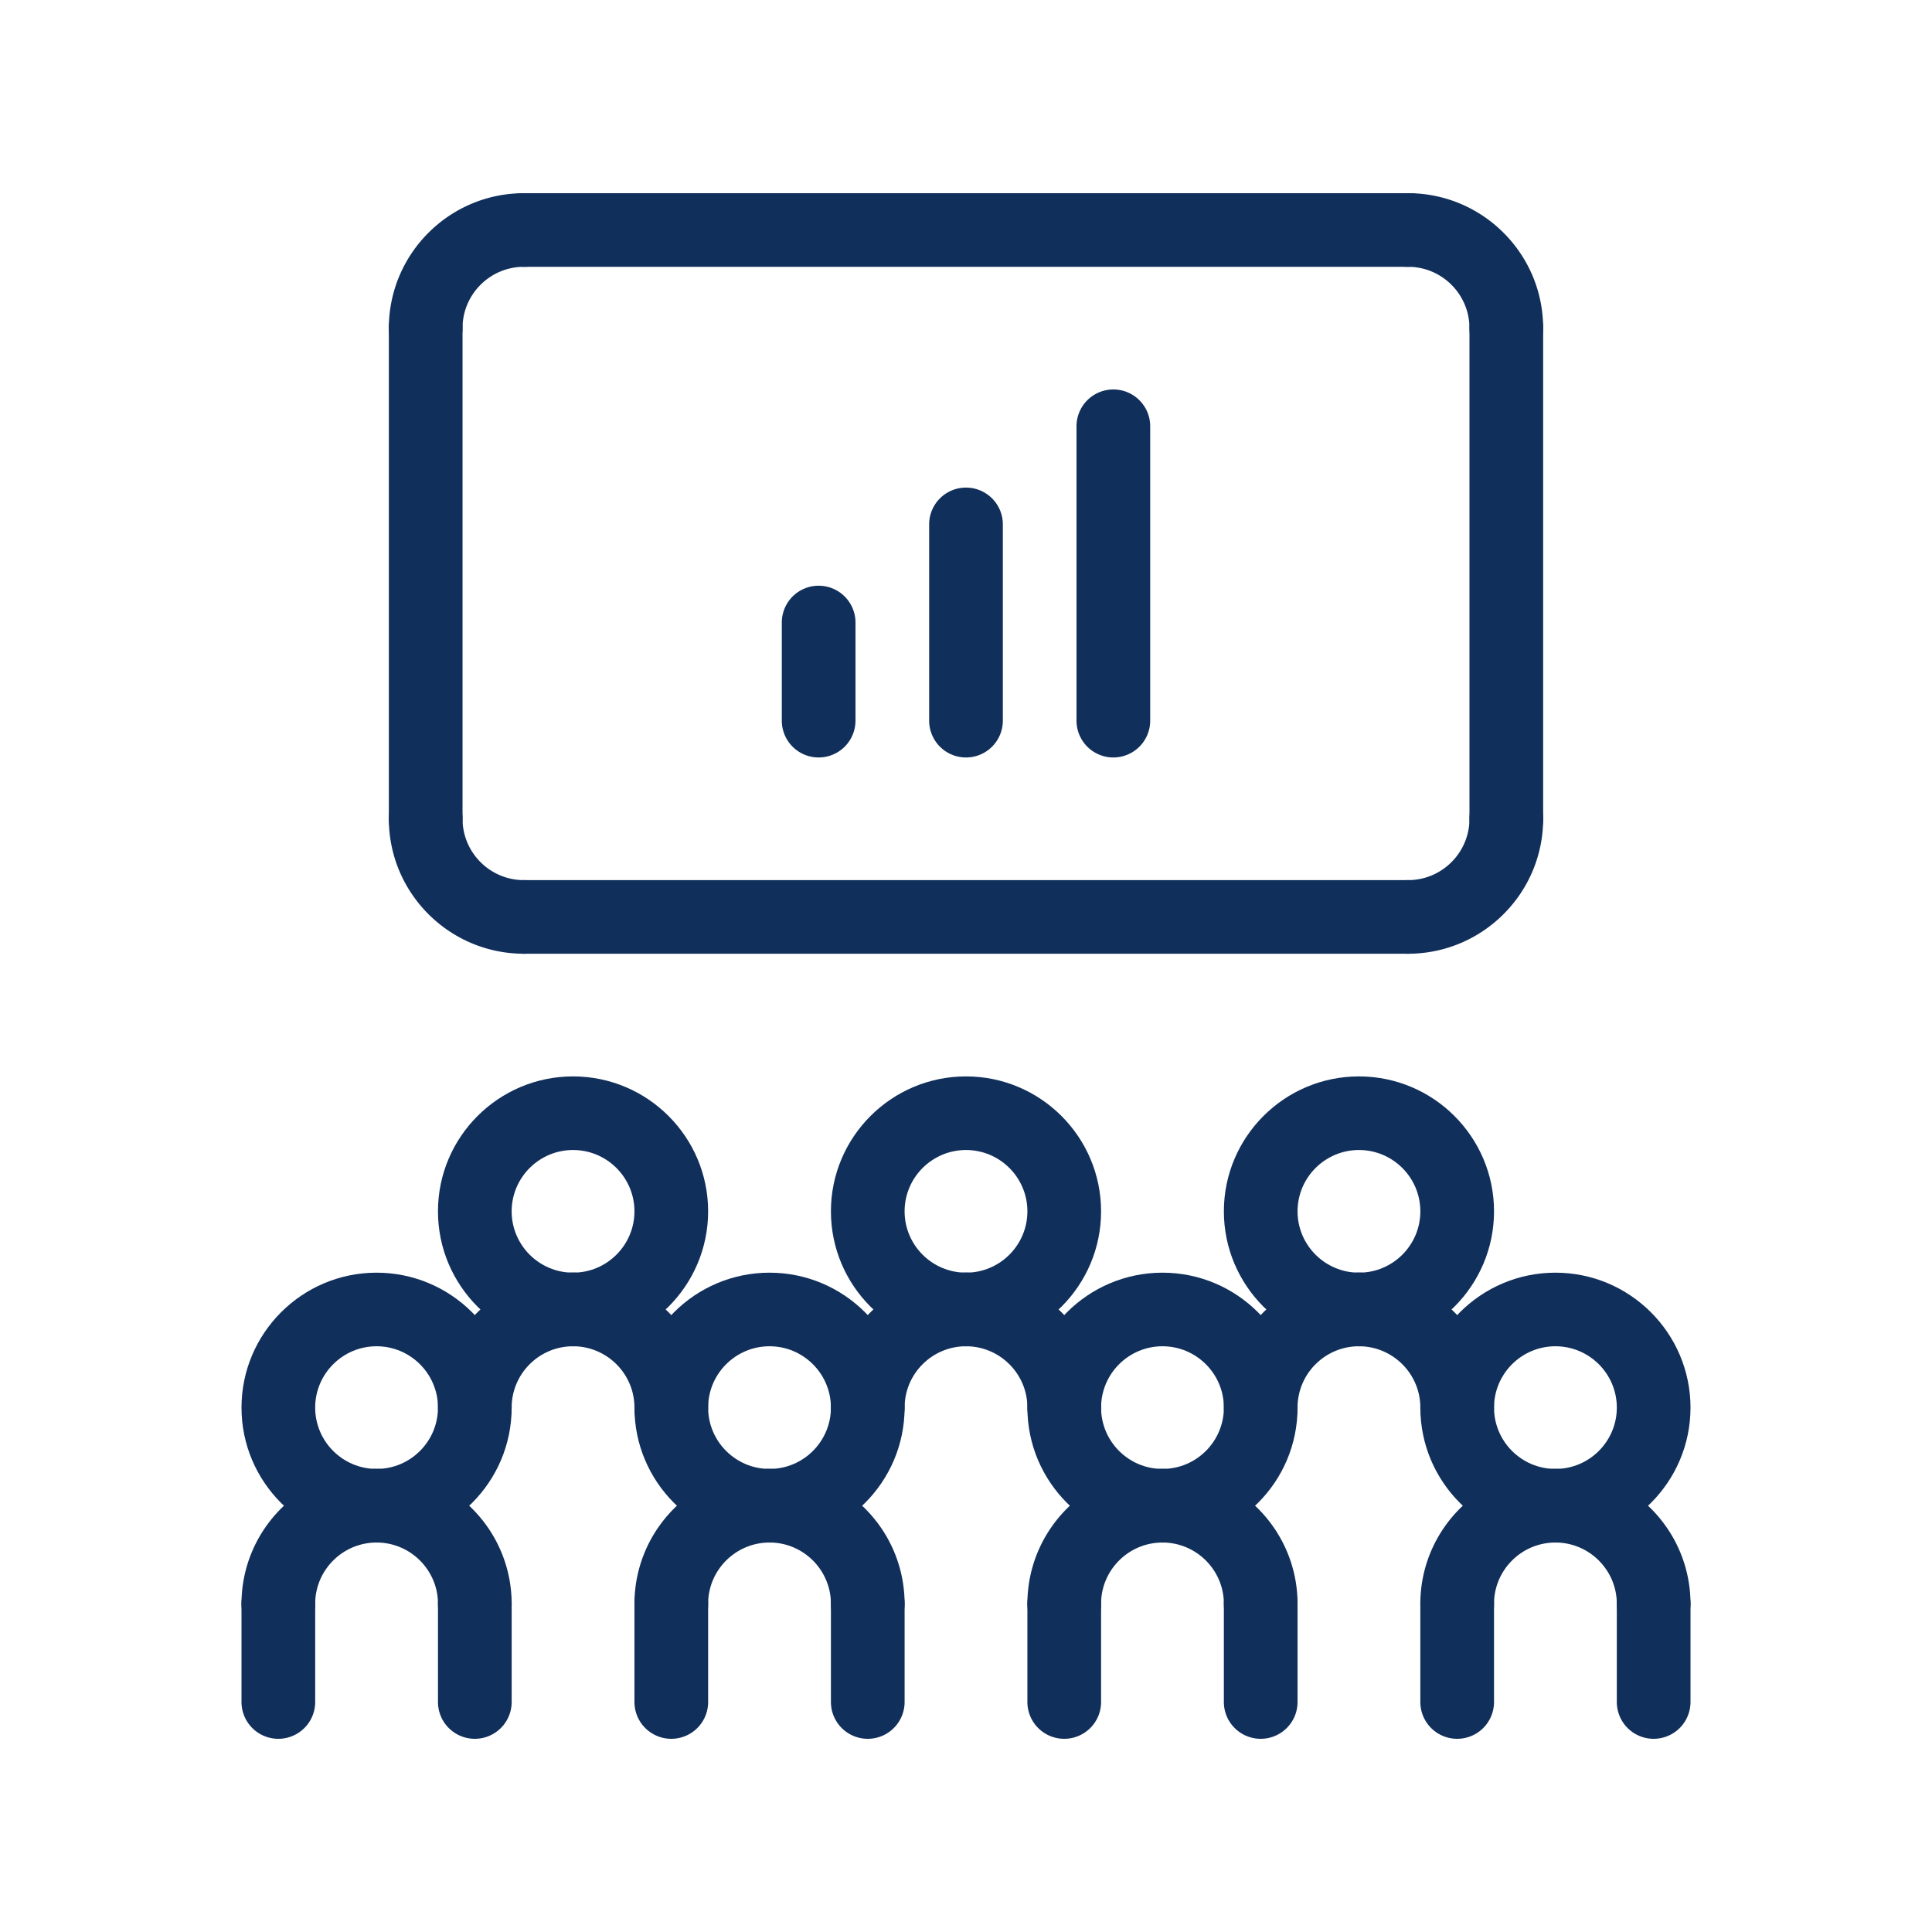 <?xml version="1.0" encoding="UTF-8"?>
<svg data-bbox="25 19.998 150 160.002" viewBox="0 0 200 200" height="200" width="200" xmlns="http://www.w3.org/2000/svg" data-type="color">
    <g>
        <path d="M44.068 37.778a3.812 3.812 0 0 1-3.814-3.81C40.254 26.266 46.527 20 54.237 20a3.811 3.811 0 1 1 0 7.62c-3.505 0-6.356 2.848-6.356 6.349a3.811 3.811 0 0 1-3.813 3.809z" fill="#112F5B" data-color="1"/>
        <path d="M155.932 37.778a3.812 3.812 0 0 1-3.814-3.81c0-3.501-2.851-6.349-6.356-6.349a3.811 3.811 0 1 1 0-7.62c7.71 0 13.983 6.266 13.983 13.968a3.81 3.81 0 0 1-3.813 3.811z" fill="#112F5B" data-color="1"/>
        <path d="M145.763 98.73a3.812 3.812 0 0 1-3.814-3.81 3.812 3.812 0 0 1 3.814-3.81c3.505 0 6.356-2.848 6.356-6.349 0-2.104 1.707-3.81 3.814-3.81s3.814 1.705 3.814 3.81c-.001 7.703-6.274 13.969-13.984 13.969z" fill="#112F5B" data-color="1"/>
        <path d="M54.237 98.73c-7.71 0-13.983-6.266-13.983-13.968 0-2.104 1.707-3.81 3.814-3.81s3.814 1.705 3.814 3.81c0 3.501 2.851 6.349 6.356 6.349a3.812 3.812 0 0 1 3.814 3.81 3.812 3.812 0 0 1-3.815 3.809z" fill="#112F5B" data-color="1"/>
        <path d="M145.763 27.619H54.237c-2.106 0-3.814-1.705-3.814-3.81S52.131 20 54.237 20h91.525a3.81 3.81 0 1 1 .001 7.619z" fill="#112F5B" data-color="1"/>
        <path d="M145.763 98.73H54.237a3.812 3.812 0 0 1-3.814-3.81 3.812 3.812 0 0 1 3.814-3.81h91.525a3.81 3.81 0 1 1 .001 7.62z" fill="#112F5B" data-color="1"/>
        <path d="M155.932 88.571a3.812 3.812 0 0 1-3.814-3.81V33.968c0-2.104 1.707-3.81 3.814-3.81s3.814 1.705 3.814 3.81v50.794a3.81 3.81 0 0 1-3.814 3.809z" fill="#112F5B" data-color="1"/>
        <path d="M44.068 88.571a3.812 3.812 0 0 1-3.814-3.81V33.968c0-2.104 1.707-3.81 3.814-3.81s3.814 1.705 3.814 3.81v50.794a3.812 3.812 0 0 1-3.814 3.809z" fill="#112F5B" data-color="1"/>
        <path d="M28.814 169.841a3.812 3.812 0 0 1-3.814-3.81c0-7.702 6.273-13.968 13.983-13.968a3.811 3.811 0 1 1 0 7.62c-3.505 0-6.356 2.848-6.356 6.349a3.81 3.81 0 0 1-3.813 3.809z" fill="#112F5B" data-color="1"/>
        <path d="M49.153 169.841a3.812 3.812 0 0 1-3.814-3.81c0-3.501-2.851-6.349-6.356-6.349a3.811 3.811 0 1 1 0-7.62c7.71 0 13.983 6.266 13.983 13.968a3.811 3.811 0 0 1-3.813 3.811z" fill="#112F5B" data-color="1"/>
        <path d="M38.983 159.683c-7.71 0-13.983-6.266-13.983-13.968s6.273-13.968 13.983-13.968 13.983 6.266 13.983 13.968-6.273 13.968-13.983 13.968zm0-20.318c-3.505 0-6.356 2.848-6.356 6.349s2.851 6.349 6.356 6.349 6.356-2.848 6.356-6.349-2.851-6.349-6.356-6.349z" fill="#112F5B" data-color="1"/>
        <path d="M28.814 180A3.812 3.812 0 0 1 25 176.19v-10.159c0-2.104 1.707-3.81 3.814-3.81s3.814 1.705 3.814 3.81v10.159a3.812 3.812 0 0 1-3.814 3.81z" fill="#112F5B" data-color="1"/>
        <path d="M49.153 180a3.812 3.812 0 0 1-3.814-3.81v-10.159c0-2.104 1.707-3.81 3.814-3.81s3.814 1.705 3.814 3.81v10.159a3.812 3.812 0 0 1-3.814 3.81z" fill="#112F5B" data-color="1"/>
        <path d="M69.492 169.841a3.812 3.812 0 0 1-3.814-3.81c0-7.702 6.273-13.968 13.983-13.968a3.811 3.811 0 1 1 0 7.62c-3.505 0-6.356 2.848-6.356 6.349a3.81 3.81 0 0 1-3.813 3.809z" fill="#112F5B" data-color="1"/>
        <path d="M89.831 169.841a3.812 3.812 0 0 1-3.814-3.81c0-3.501-2.851-6.349-6.356-6.349a3.811 3.811 0 1 1 0-7.62c7.71 0 13.983 6.266 13.983 13.968a3.811 3.811 0 0 1-3.813 3.811z" fill="#112F5B" data-color="1"/>
        <path d="M79.661 159.683c-7.71 0-13.983-6.266-13.983-13.968s6.273-13.968 13.983-13.968 13.983 6.266 13.983 13.968-6.273 13.968-13.983 13.968zm0-20.318c-3.505 0-6.356 2.848-6.356 6.349s2.851 6.349 6.356 6.349 6.356-2.848 6.356-6.349-2.851-6.349-6.356-6.349z" fill="#112F5B" data-color="1"/>
        <path d="M69.492 180a3.812 3.812 0 0 1-3.814-3.81v-10.159a3.812 3.812 0 0 1 3.814-3.81 3.812 3.812 0 0 1 3.814 3.81v10.159a3.812 3.812 0 0 1-3.814 3.81z" fill="#112F5B" data-color="1"/>
        <path d="M89.831 180a3.812 3.812 0 0 1-3.814-3.81v-10.159a3.812 3.812 0 0 1 3.814-3.81 3.812 3.812 0 0 1 3.814 3.81v10.159a3.812 3.812 0 0 1-3.814 3.81z" fill="#112F5B" data-color="1"/>
        <path d="M110.169 169.841a3.812 3.812 0 0 1-3.814-3.81c0-7.702 6.273-13.968 13.983-13.968a3.811 3.811 0 1 1 0 7.62c-3.505 0-6.356 2.848-6.356 6.349a3.81 3.81 0 0 1-3.813 3.809z" fill="#112F5B" data-color="1"/>
        <path d="M130.508 169.841a3.812 3.812 0 0 1-3.814-3.81c0-3.501-2.851-6.349-6.356-6.349a3.811 3.811 0 1 1 0-7.62c7.71 0 13.983 6.266 13.983 13.968a3.81 3.81 0 0 1-3.813 3.811z" fill="#112F5B" data-color="1"/>
        <path d="M120.339 159.683c-7.71 0-13.983-6.266-13.983-13.968s6.273-13.968 13.983-13.968 13.983 6.266 13.983 13.968-6.273 13.968-13.983 13.968zm0-20.318c-3.505 0-6.356 2.848-6.356 6.349s2.851 6.349 6.356 6.349 6.356-2.848 6.356-6.349-2.851-6.349-6.356-6.349z" fill="#112F5B" data-color="1"/>
        <path d="M110.169 180a3.812 3.812 0 0 1-3.814-3.81v-10.159a3.812 3.812 0 0 1 3.814-3.81 3.812 3.812 0 0 1 3.814 3.81v10.159a3.811 3.811 0 0 1-3.814 3.81z" fill="#112F5B" data-color="1"/>
        <path d="M130.508 180a3.812 3.812 0 0 1-3.814-3.81v-10.159a3.812 3.812 0 0 1 3.814-3.81 3.812 3.812 0 0 1 3.814 3.81v10.159a3.811 3.811 0 0 1-3.814 3.81z" fill="#112F5B" data-color="1"/>
        <path d="M150.847 169.841a3.812 3.812 0 0 1-3.814-3.81c0-7.702 6.273-13.968 13.983-13.968a3.811 3.811 0 1 1 0 7.62c-3.505 0-6.356 2.848-6.356 6.349a3.81 3.81 0 0 1-3.813 3.809z" fill="#112F5B" data-color="1"/>
        <path d="M171.186 169.841a3.812 3.812 0 0 1-3.814-3.81c0-3.501-2.851-6.349-6.356-6.349a3.811 3.811 0 1 1 0-7.62c7.71 0 13.983 6.266 13.983 13.968a3.81 3.81 0 0 1-3.813 3.811z" fill="#112F5B" data-color="1"/>
        <path d="M161.017 159.683c-7.71 0-13.983-6.266-13.983-13.968s6.273-13.968 13.983-13.968c7.71 0 13.983 6.266 13.983 13.968s-6.273 13.968-13.983 13.968zm0-20.318c-3.505 0-6.356 2.848-6.356 6.349s2.851 6.349 6.356 6.349 6.356-2.848 6.356-6.349-2.851-6.349-6.356-6.349z" fill="#112F5B" data-color="1"/>
        <path d="M150.847 180a3.812 3.812 0 0 1-3.814-3.81v-10.159c0-2.104 1.707-3.81 3.814-3.81s3.814 1.705 3.814 3.81v10.159a3.811 3.811 0 0 1-3.814 3.81z" fill="#112F5B" data-color="1"/>
        <path d="M171.186 180a3.812 3.812 0 0 1-3.814-3.81v-10.159a3.812 3.812 0 0 1 3.814-3.81 3.812 3.812 0 0 1 3.814 3.81v10.159a3.811 3.811 0 0 1-3.814 3.81z" fill="#112F5B" data-color="1"/>
        <path d="M49.153 149.524a3.812 3.812 0 0 1-3.814-3.81c0-7.702 6.273-13.968 13.983-13.968a3.811 3.811 0 1 1 0 7.62c-3.505 0-6.356 2.848-6.356 6.349a3.811 3.811 0 0 1-3.813 3.809z" fill="#112F5B" data-color="1"/>
        <path d="M69.492 149.524a3.812 3.812 0 0 1-3.814-3.81c0-3.501-2.851-6.349-6.356-6.349a3.811 3.811 0 1 1 0-7.62c7.71 0 13.983 6.266 13.983 13.968a3.812 3.812 0 0 1-3.813 3.811z" fill="#112F5B" data-color="1"/>
        <path d="M59.322 139.365c-7.71 0-13.983-6.266-13.983-13.968s6.273-13.968 13.983-13.968 13.983 6.266 13.983 13.968-6.273 13.968-13.983 13.968zm0-20.317c-3.505 0-6.356 2.848-6.356 6.349 0 3.501 2.851 6.349 6.356 6.349s6.356-2.848 6.356-6.349c0-3.501-2.851-6.349-6.356-6.349z" fill="#112F5B" data-color="1"/>
        <path d="M89.831 149.524a3.812 3.812 0 0 1-3.814-3.81c0-7.702 6.273-13.968 13.983-13.968a3.811 3.811 0 1 1 0 7.62c-3.505 0-6.356 2.848-6.356 6.349a3.811 3.811 0 0 1-3.813 3.809z" fill="#112F5B" data-color="1"/>
        <path d="M110.169 149.524a3.812 3.812 0 0 1-3.814-3.81c0-3.501-2.851-6.349-6.356-6.349a3.811 3.811 0 1 1 0-7.62c7.71 0 13.983 6.266 13.983 13.968a3.81 3.81 0 0 1-3.813 3.811z" fill="#112F5B" data-color="1"/>
        <path d="M100 139.365c-7.71 0-13.983-6.266-13.983-13.968S92.29 111.429 100 111.429s13.983 6.266 13.983 13.968-6.273 13.968-13.983 13.968zm0-20.317c-3.505 0-6.356 2.848-6.356 6.349 0 3.501 2.851 6.349 6.356 6.349s6.356-2.848 6.356-6.349c0-3.501-2.851-6.349-6.356-6.349z" fill="#112F5B" data-color="1"/>
        <path d="M130.508 149.524a3.812 3.812 0 0 1-3.814-3.81c0-7.702 6.273-13.968 13.983-13.968a3.811 3.811 0 1 1 0 7.62c-3.505 0-6.356 2.848-6.356 6.349a3.81 3.81 0 0 1-3.813 3.809z" fill="#112F5B" data-color="1"/>
        <path d="M150.847 149.524a3.812 3.812 0 0 1-3.814-3.81c0-3.501-2.851-6.349-6.356-6.349a3.811 3.811 0 1 1 0-7.62c7.71 0 13.983 6.266 13.983 13.968a3.81 3.81 0 0 1-3.813 3.811z" fill="#112F5B" data-color="1"/>
        <path d="M140.678 139.365c-7.71 0-13.983-6.266-13.983-13.968s6.273-13.968 13.983-13.968c7.71 0 13.983 6.266 13.983 13.968s-6.273 13.968-13.983 13.968zm0-20.317c-3.505 0-6.356 2.848-6.356 6.349 0 3.501 2.851 6.349 6.356 6.349s6.356-2.848 6.356-6.349c0-3.501-2.851-6.349-6.356-6.349z" fill="#112F5B" data-color="1"/>
        <path d="M84.746 78.413a3.812 3.812 0 0 1-3.814-3.81V64.444a3.812 3.812 0 0 1 3.814-3.81 3.812 3.812 0 0 1 3.814 3.81v10.159a3.813 3.813 0 0 1-3.814 3.81z" fill="#112F5B" data-color="1"/>
        <path d="M115.254 78.413a3.812 3.812 0 0 1-3.814-3.81V44.127a3.812 3.812 0 0 1 3.814-3.81 3.812 3.812 0 0 1 3.814 3.81v30.476a3.812 3.812 0 0 1-3.814 3.81z" fill="#112F5B" data-color="1"/>
        <path d="M100 78.413a3.812 3.812 0 0 1-3.814-3.81V54.286c0-2.104 1.707-3.81 3.814-3.81s3.814 1.705 3.814 3.81v20.317a3.812 3.812 0 0 1-3.814 3.81z" fill="#112F5B" data-color="1"/>
    </g>
</svg>
